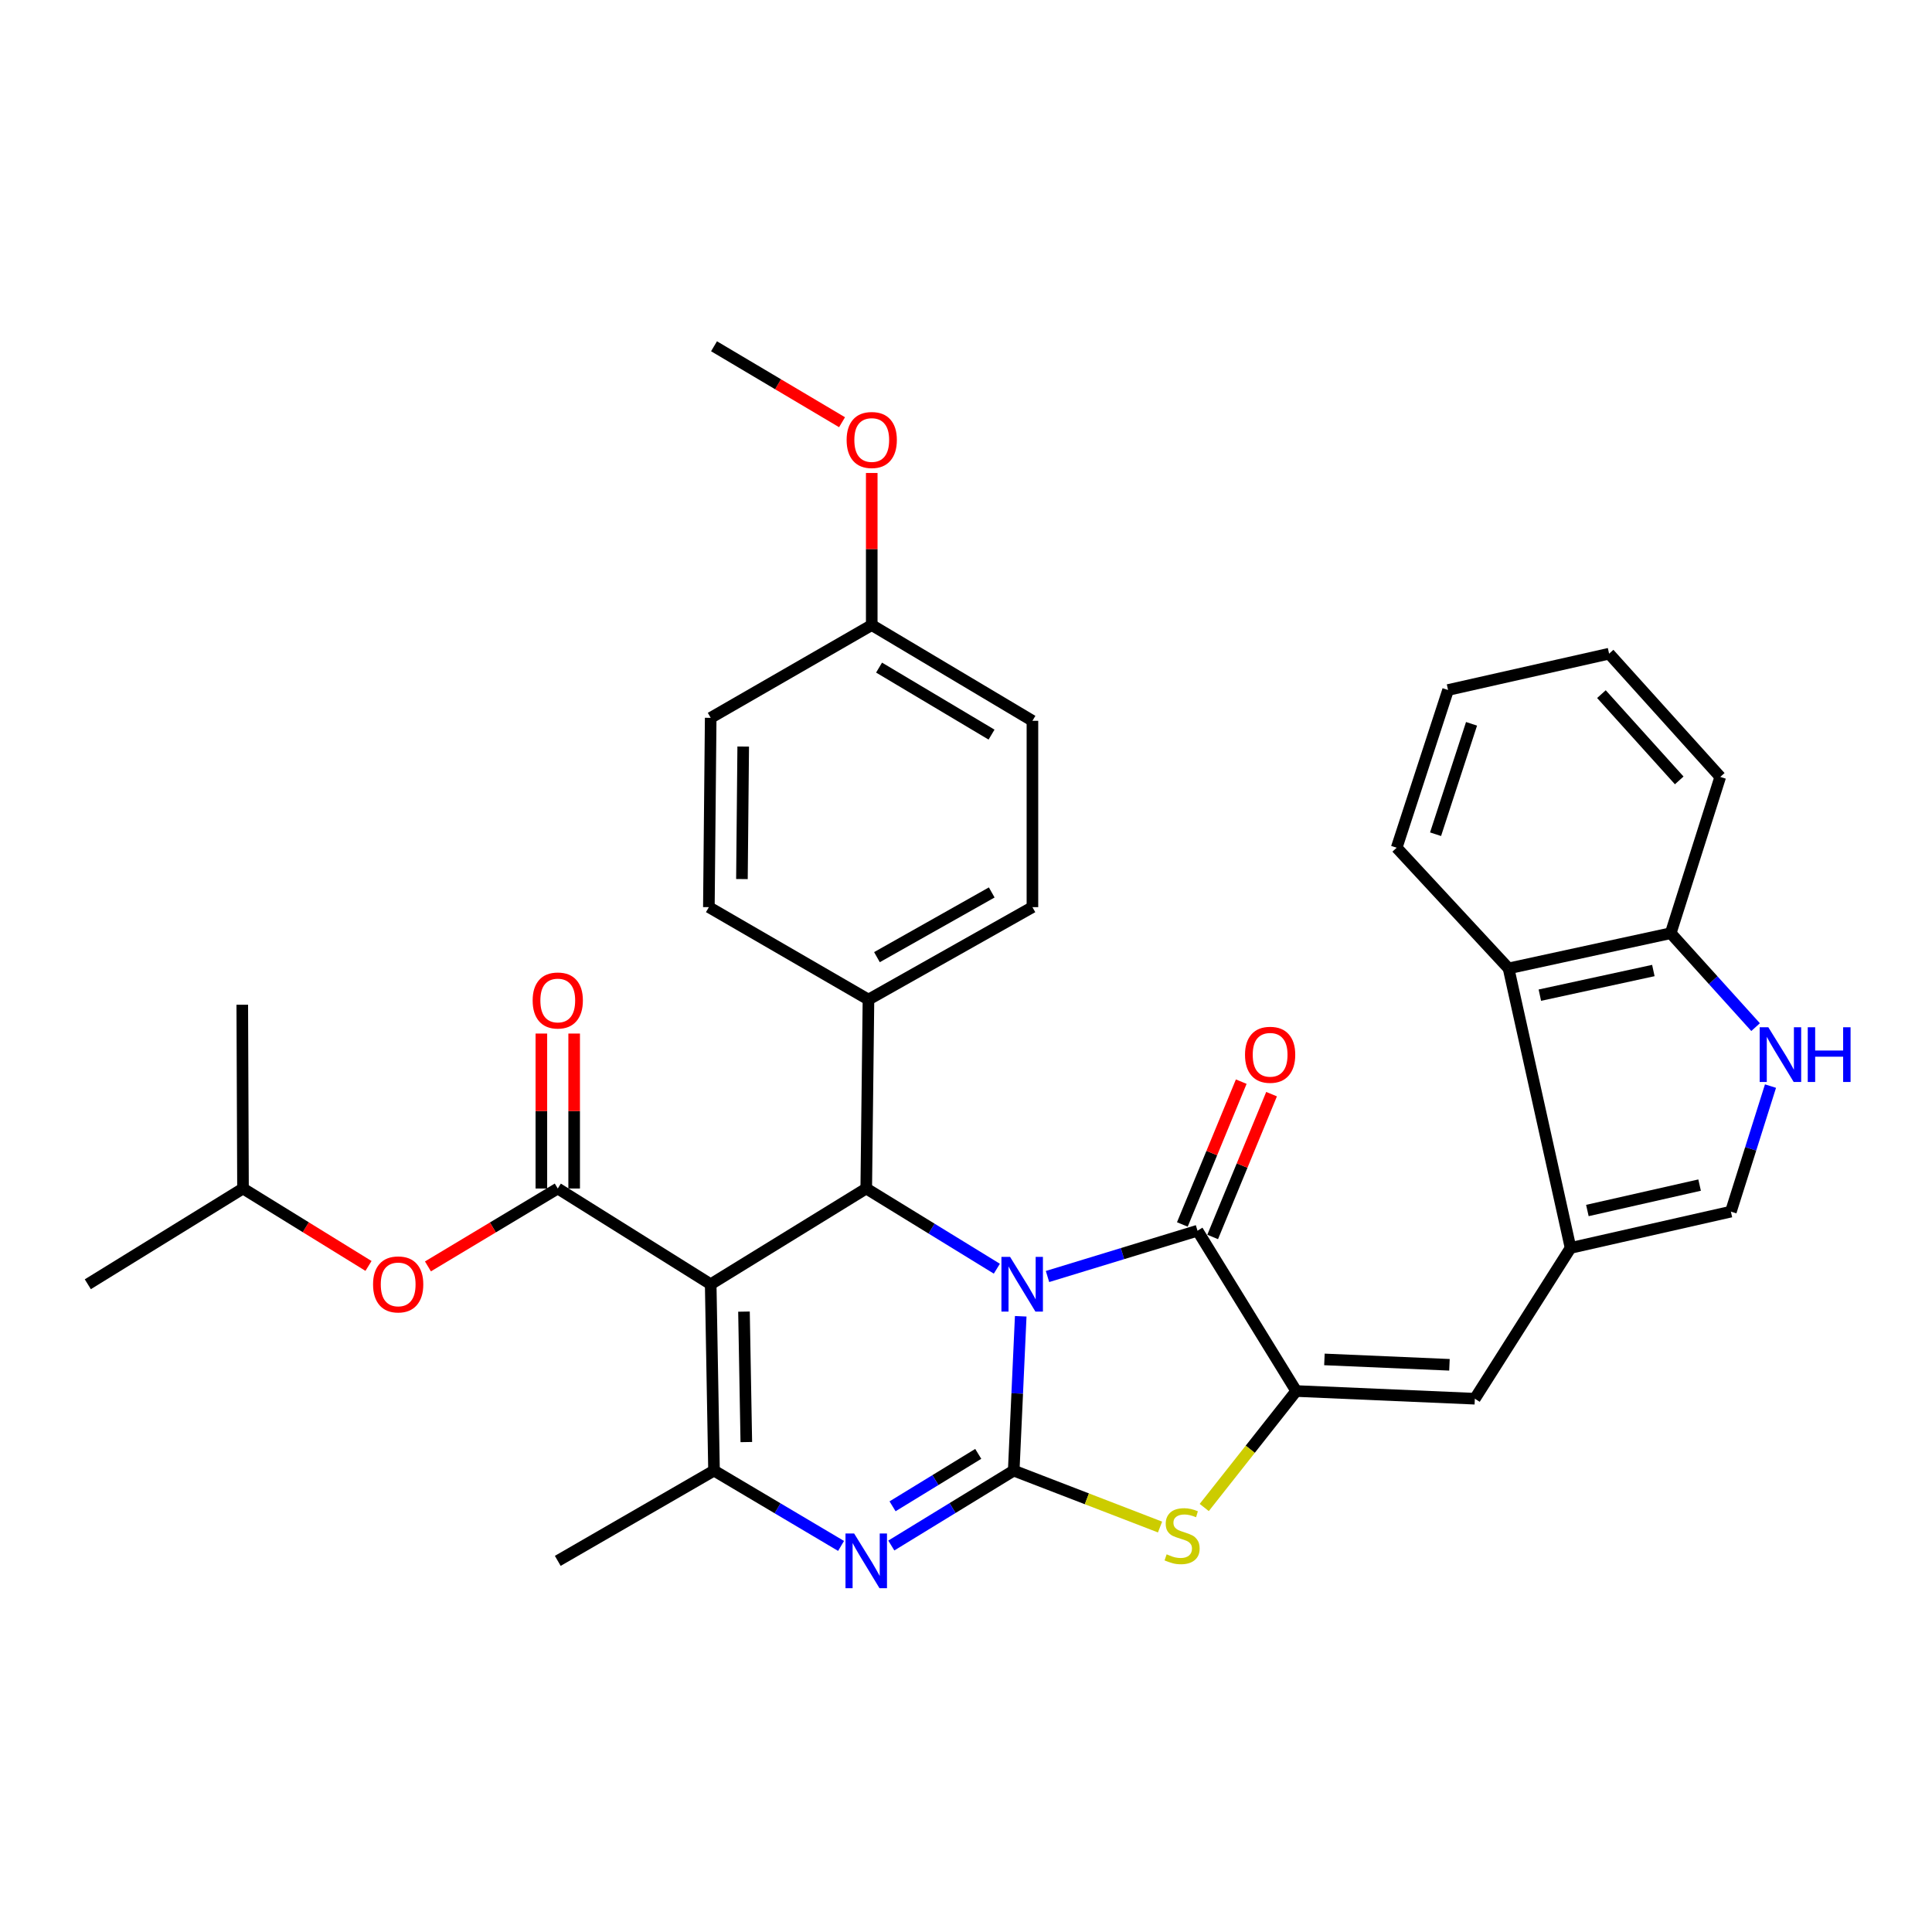 <?xml version='1.0' encoding='iso-8859-1'?>
<svg version='1.1' baseProfile='full'
              xmlns='http://www.w3.org/2000/svg'
                      xmlns:rdkit='http://www.rdkit.org/xml'
                      xmlns:xlink='http://www.w3.org/1999/xlink'
                  xml:space='preserve'
width='1000px' height='1000px' viewBox='0 0 1000 1000'>
<!-- END OF HEADER -->
<rect style='opacity:1.0;fill:#FFFFFF;stroke:none' width='1000' height='1000' x='0' y='0'> </rect>
<path class='bond-0' d='M 528.324,681.3 L 526.512,721.242' style='fill:none;fill-rule:evenodd;stroke:#0000FF;stroke-width:6px;stroke-linecap:butt;stroke-linejoin:miter;stroke-opacity:1' />
<path class='bond-0' d='M 526.512,721.242 L 524.7,761.184' style='fill:none;fill-rule:evenodd;stroke:#000000;stroke-width:6px;stroke-linecap:butt;stroke-linejoin:miter;stroke-opacity:1' />
<path class='bond-2' d='M 542.188,660.721 L 581.008,648.866' style='fill:none;fill-rule:evenodd;stroke:#0000FF;stroke-width:6px;stroke-linecap:butt;stroke-linejoin:miter;stroke-opacity:1' />
<path class='bond-2' d='M 581.008,648.866 L 619.829,637.011' style='fill:none;fill-rule:evenodd;stroke:#000000;stroke-width:6px;stroke-linecap:butt;stroke-linejoin:miter;stroke-opacity:1' />
<path class='bond-4' d='M 515.968,656.678 L 482.166,635.925' style='fill:none;fill-rule:evenodd;stroke:#0000FF;stroke-width:6px;stroke-linecap:butt;stroke-linejoin:miter;stroke-opacity:1' />
<path class='bond-4' d='M 482.166,635.925 L 448.365,615.172' style='fill:none;fill-rule:evenodd;stroke:#000000;stroke-width:6px;stroke-linecap:butt;stroke-linejoin:miter;stroke-opacity:1' />
<path class='bond-3' d='M 524.7,761.184 L 493.021,780.571' style='fill:none;fill-rule:evenodd;stroke:#000000;stroke-width:6px;stroke-linecap:butt;stroke-linejoin:miter;stroke-opacity:1' />
<path class='bond-3' d='M 493.021,780.571 L 461.342,799.958' style='fill:none;fill-rule:evenodd;stroke:#0000FF;stroke-width:6px;stroke-linecap:butt;stroke-linejoin:miter;stroke-opacity:1' />
<path class='bond-3' d='M 506.336,752.522 L 484.161,766.093' style='fill:none;fill-rule:evenodd;stroke:#000000;stroke-width:6px;stroke-linecap:butt;stroke-linejoin:miter;stroke-opacity:1' />
<path class='bond-3' d='M 484.161,766.093 L 461.986,779.664' style='fill:none;fill-rule:evenodd;stroke:#0000FF;stroke-width:6px;stroke-linecap:butt;stroke-linejoin:miter;stroke-opacity:1' />
<path class='bond-7' d='M 524.7,761.184 L 562.568,775.787' style='fill:none;fill-rule:evenodd;stroke:#000000;stroke-width:6px;stroke-linecap:butt;stroke-linejoin:miter;stroke-opacity:1' />
<path class='bond-7' d='M 562.568,775.787 L 600.436,790.39' style='fill:none;fill-rule:evenodd;stroke:#CCCC00;stroke-width:6px;stroke-linecap:butt;stroke-linejoin:miter;stroke-opacity:1' />
<path class='bond-1' d='M 367.853,664.726 L 448.365,615.172' style='fill:none;fill-rule:evenodd;stroke:#000000;stroke-width:6px;stroke-linecap:butt;stroke-linejoin:miter;stroke-opacity:1' />
<path class='bond-6' d='M 367.853,664.726 L 369.578,761.184' style='fill:none;fill-rule:evenodd;stroke:#000000;stroke-width:6px;stroke-linecap:butt;stroke-linejoin:miter;stroke-opacity:1' />
<path class='bond-6' d='M 385.083,678.891 L 386.291,746.412' style='fill:none;fill-rule:evenodd;stroke:#000000;stroke-width:6px;stroke-linecap:butt;stroke-linejoin:miter;stroke-opacity:1' />
<path class='bond-8' d='M 367.853,664.726 L 288.698,615.172' style='fill:none;fill-rule:evenodd;stroke:#000000;stroke-width:6px;stroke-linecap:butt;stroke-linejoin:miter;stroke-opacity:1' />
<path class='bond-5' d='M 619.829,637.011 L 670.92,719.994' style='fill:none;fill-rule:evenodd;stroke:#000000;stroke-width:6px;stroke-linecap:butt;stroke-linejoin:miter;stroke-opacity:1' />
<path class='bond-17' d='M 627.674,640.247 L 642.916,603.289' style='fill:none;fill-rule:evenodd;stroke:#000000;stroke-width:6px;stroke-linecap:butt;stroke-linejoin:miter;stroke-opacity:1' />
<path class='bond-17' d='M 642.916,603.289 L 658.158,566.332' style='fill:none;fill-rule:evenodd;stroke:#FF0000;stroke-width:6px;stroke-linecap:butt;stroke-linejoin:miter;stroke-opacity:1' />
<path class='bond-17' d='M 611.983,633.776 L 627.225,596.818' style='fill:none;fill-rule:evenodd;stroke:#000000;stroke-width:6px;stroke-linecap:butt;stroke-linejoin:miter;stroke-opacity:1' />
<path class='bond-17' d='M 627.225,596.818 L 642.466,559.86' style='fill:none;fill-rule:evenodd;stroke:#FF0000;stroke-width:6px;stroke-linecap:butt;stroke-linejoin:miter;stroke-opacity:1' />
<path class='bond-35' d='M 435.335,800.174 L 402.457,780.679' style='fill:none;fill-rule:evenodd;stroke:#0000FF;stroke-width:6px;stroke-linecap:butt;stroke-linejoin:miter;stroke-opacity:1' />
<path class='bond-35' d='M 402.457,780.679 L 369.578,761.184' style='fill:none;fill-rule:evenodd;stroke:#000000;stroke-width:6px;stroke-linecap:butt;stroke-linejoin:miter;stroke-opacity:1' />
<path class='bond-15' d='M 448.365,615.172 L 449.515,517.384' style='fill:none;fill-rule:evenodd;stroke:#000000;stroke-width:6px;stroke-linecap:butt;stroke-linejoin:miter;stroke-opacity:1' />
<path class='bond-10' d='M 670.92,719.994 L 763.37,723.974' style='fill:none;fill-rule:evenodd;stroke:#000000;stroke-width:6px;stroke-linecap:butt;stroke-linejoin:miter;stroke-opacity:1' />
<path class='bond-10' d='M 685.517,703.633 L 750.233,706.419' style='fill:none;fill-rule:evenodd;stroke:#000000;stroke-width:6px;stroke-linecap:butt;stroke-linejoin:miter;stroke-opacity:1' />
<path class='bond-34' d='M 670.92,719.994 L 647.117,750.136' style='fill:none;fill-rule:evenodd;stroke:#000000;stroke-width:6px;stroke-linecap:butt;stroke-linejoin:miter;stroke-opacity:1' />
<path class='bond-34' d='M 647.117,750.136 L 623.314,780.277' style='fill:none;fill-rule:evenodd;stroke:#CCCC00;stroke-width:6px;stroke-linecap:butt;stroke-linejoin:miter;stroke-opacity:1' />
<path class='bond-21' d='M 369.578,761.184 L 288.698,807.9' style='fill:none;fill-rule:evenodd;stroke:#000000;stroke-width:6px;stroke-linecap:butt;stroke-linejoin:miter;stroke-opacity:1' />
<path class='bond-14' d='M 288.698,615.172 L 255.1,635.327' style='fill:none;fill-rule:evenodd;stroke:#000000;stroke-width:6px;stroke-linecap:butt;stroke-linejoin:miter;stroke-opacity:1' />
<path class='bond-14' d='M 255.1,635.327 L 221.501,655.483' style='fill:none;fill-rule:evenodd;stroke:#FF0000;stroke-width:6px;stroke-linecap:butt;stroke-linejoin:miter;stroke-opacity:1' />
<path class='bond-18' d='M 297.185,615.172 L 297.185,575.069' style='fill:none;fill-rule:evenodd;stroke:#000000;stroke-width:6px;stroke-linecap:butt;stroke-linejoin:miter;stroke-opacity:1' />
<path class='bond-18' d='M 297.185,575.069 L 297.185,534.965' style='fill:none;fill-rule:evenodd;stroke:#FF0000;stroke-width:6px;stroke-linecap:butt;stroke-linejoin:miter;stroke-opacity:1' />
<path class='bond-18' d='M 280.211,615.172 L 280.211,575.069' style='fill:none;fill-rule:evenodd;stroke:#000000;stroke-width:6px;stroke-linecap:butt;stroke-linejoin:miter;stroke-opacity:1' />
<path class='bond-18' d='M 280.211,575.069 L 280.211,534.965' style='fill:none;fill-rule:evenodd;stroke:#FF0000;stroke-width:6px;stroke-linecap:butt;stroke-linejoin:miter;stroke-opacity:1' />
<path class='bond-9' d='M 812.924,645.932 L 763.37,723.974' style='fill:none;fill-rule:evenodd;stroke:#000000;stroke-width:6px;stroke-linecap:butt;stroke-linejoin:miter;stroke-opacity:1' />
<path class='bond-12' d='M 812.924,645.932 L 895.907,627.138' style='fill:none;fill-rule:evenodd;stroke:#000000;stroke-width:6px;stroke-linecap:butt;stroke-linejoin:miter;stroke-opacity:1' />
<path class='bond-12' d='M 821.622,626.558 L 879.71,613.403' style='fill:none;fill-rule:evenodd;stroke:#000000;stroke-width:6px;stroke-linecap:butt;stroke-linejoin:miter;stroke-opacity:1' />
<path class='bond-13' d='M 812.924,645.932 L 780.834,501.24' style='fill:none;fill-rule:evenodd;stroke:#000000;stroke-width:6px;stroke-linecap:butt;stroke-linejoin:miter;stroke-opacity:1' />
<path class='bond-11' d='M 916.407,562.162 L 906.157,594.65' style='fill:none;fill-rule:evenodd;stroke:#0000FF;stroke-width:6px;stroke-linecap:butt;stroke-linejoin:miter;stroke-opacity:1' />
<path class='bond-11' d='M 906.157,594.65 L 895.907,627.138' style='fill:none;fill-rule:evenodd;stroke:#000000;stroke-width:6px;stroke-linecap:butt;stroke-linejoin:miter;stroke-opacity:1' />
<path class='bond-37' d='M 908.689,531.641 L 886.725,507.331' style='fill:none;fill-rule:evenodd;stroke:#0000FF;stroke-width:6px;stroke-linecap:butt;stroke-linejoin:miter;stroke-opacity:1' />
<path class='bond-37' d='M 886.725,507.331 L 864.76,483.021' style='fill:none;fill-rule:evenodd;stroke:#000000;stroke-width:6px;stroke-linecap:butt;stroke-linejoin:miter;stroke-opacity:1' />
<path class='bond-16' d='M 780.834,501.24 L 864.76,483.021' style='fill:none;fill-rule:evenodd;stroke:#000000;stroke-width:6px;stroke-linecap:butt;stroke-linejoin:miter;stroke-opacity:1' />
<path class='bond-16' d='M 797.024,515.095 L 855.772,502.342' style='fill:none;fill-rule:evenodd;stroke:#000000;stroke-width:6px;stroke-linecap:butt;stroke-linejoin:miter;stroke-opacity:1' />
<path class='bond-27' d='M 780.834,501.24 L 722.916,438.776' style='fill:none;fill-rule:evenodd;stroke:#000000;stroke-width:6px;stroke-linecap:butt;stroke-linejoin:miter;stroke-opacity:1' />
<path class='bond-26' d='M 190.733,655.249 L 158.256,635.21' style='fill:none;fill-rule:evenodd;stroke:#FF0000;stroke-width:6px;stroke-linecap:butt;stroke-linejoin:miter;stroke-opacity:1' />
<path class='bond-26' d='M 158.256,635.21 L 125.778,615.172' style='fill:none;fill-rule:evenodd;stroke:#000000;stroke-width:6px;stroke-linecap:butt;stroke-linejoin:miter;stroke-opacity:1' />
<path class='bond-19' d='M 449.515,517.384 L 534.384,469.537' style='fill:none;fill-rule:evenodd;stroke:#000000;stroke-width:6px;stroke-linecap:butt;stroke-linejoin:miter;stroke-opacity:1' />
<path class='bond-19' d='M 453.91,495.421 L 513.318,461.928' style='fill:none;fill-rule:evenodd;stroke:#000000;stroke-width:6px;stroke-linecap:butt;stroke-linejoin:miter;stroke-opacity:1' />
<path class='bond-20' d='M 449.515,517.384 L 366.91,469.537' style='fill:none;fill-rule:evenodd;stroke:#000000;stroke-width:6px;stroke-linecap:butt;stroke-linejoin:miter;stroke-opacity:1' />
<path class='bond-28' d='M 864.76,483.021 L 890.4,402.132' style='fill:none;fill-rule:evenodd;stroke:#000000;stroke-width:6px;stroke-linecap:butt;stroke-linejoin:miter;stroke-opacity:1' />
<path class='bond-23' d='M 534.384,469.537 L 534.384,373.088' style='fill:none;fill-rule:evenodd;stroke:#000000;stroke-width:6px;stroke-linecap:butt;stroke-linejoin:miter;stroke-opacity:1' />
<path class='bond-24' d='M 366.91,469.537 L 367.853,371.551' style='fill:none;fill-rule:evenodd;stroke:#000000;stroke-width:6px;stroke-linecap:butt;stroke-linejoin:miter;stroke-opacity:1' />
<path class='bond-24' d='M 384.024,455.002 L 384.684,386.412' style='fill:none;fill-rule:evenodd;stroke:#000000;stroke-width:6px;stroke-linecap:butt;stroke-linejoin:miter;stroke-opacity:1' />
<path class='bond-22' d='M 451.213,323.534 L 367.853,371.551' style='fill:none;fill-rule:evenodd;stroke:#000000;stroke-width:6px;stroke-linecap:butt;stroke-linejoin:miter;stroke-opacity:1' />
<path class='bond-25' d='M 451.213,323.534 L 451.213,284.175' style='fill:none;fill-rule:evenodd;stroke:#000000;stroke-width:6px;stroke-linecap:butt;stroke-linejoin:miter;stroke-opacity:1' />
<path class='bond-25' d='M 451.213,284.175 L 451.213,244.817' style='fill:none;fill-rule:evenodd;stroke:#FF0000;stroke-width:6px;stroke-linecap:butt;stroke-linejoin:miter;stroke-opacity:1' />
<path class='bond-36' d='M 451.213,323.534 L 534.384,373.088' style='fill:none;fill-rule:evenodd;stroke:#000000;stroke-width:6px;stroke-linecap:butt;stroke-linejoin:miter;stroke-opacity:1' />
<path class='bond-36' d='M 455.001,345.549 L 513.221,380.237' style='fill:none;fill-rule:evenodd;stroke:#000000;stroke-width:6px;stroke-linecap:butt;stroke-linejoin:miter;stroke-opacity:1' />
<path class='bond-29' d='M 435.84,218.54 L 402.709,198.884' style='fill:none;fill-rule:evenodd;stroke:#FF0000;stroke-width:6px;stroke-linecap:butt;stroke-linejoin:miter;stroke-opacity:1' />
<path class='bond-29' d='M 402.709,198.884 L 369.578,179.228' style='fill:none;fill-rule:evenodd;stroke:#000000;stroke-width:6px;stroke-linecap:butt;stroke-linejoin:miter;stroke-opacity:1' />
<path class='bond-30' d='M 125.778,615.172 L 125.401,520.052' style='fill:none;fill-rule:evenodd;stroke:#000000;stroke-width:6px;stroke-linecap:butt;stroke-linejoin:miter;stroke-opacity:1' />
<path class='bond-31' d='M 125.778,615.172 L 45.455,664.726' style='fill:none;fill-rule:evenodd;stroke:#000000;stroke-width:6px;stroke-linecap:butt;stroke-linejoin:miter;stroke-opacity:1' />
<path class='bond-32' d='M 722.916,438.776 L 749.518,357.142' style='fill:none;fill-rule:evenodd;stroke:#000000;stroke-width:6px;stroke-linecap:butt;stroke-linejoin:miter;stroke-opacity:1' />
<path class='bond-32' d='M 743.045,431.79 L 761.666,374.646' style='fill:none;fill-rule:evenodd;stroke:#000000;stroke-width:6px;stroke-linecap:butt;stroke-linejoin:miter;stroke-opacity:1' />
<path class='bond-38' d='M 890.4,402.132 L 832.868,338.348' style='fill:none;fill-rule:evenodd;stroke:#000000;stroke-width:6px;stroke-linecap:butt;stroke-linejoin:miter;stroke-opacity:1' />
<path class='bond-38' d='M 869.166,403.933 L 828.894,359.284' style='fill:none;fill-rule:evenodd;stroke:#000000;stroke-width:6px;stroke-linecap:butt;stroke-linejoin:miter;stroke-opacity:1' />
<path class='bond-33' d='M 749.518,357.142 L 832.868,338.348' style='fill:none;fill-rule:evenodd;stroke:#000000;stroke-width:6px;stroke-linecap:butt;stroke-linejoin:miter;stroke-opacity:1' />
<path  class='atom-0' d='M 522.815 650.566
L 532.095 665.566
Q 533.015 667.046, 534.495 669.726
Q 535.975 672.406, 536.055 672.566
L 536.055 650.566
L 539.815 650.566
L 539.815 678.886
L 535.935 678.886
L 525.975 662.486
Q 524.815 660.566, 523.575 658.366
Q 522.375 656.166, 522.015 655.486
L 522.015 678.886
L 518.335 678.886
L 518.335 650.566
L 522.815 650.566
' fill='#0000FF'/>
<path  class='atom-4' d='M 442.105 793.74
L 451.385 808.74
Q 452.305 810.22, 453.785 812.9
Q 455.265 815.58, 455.345 815.74
L 455.345 793.74
L 459.105 793.74
L 459.105 822.06
L 455.225 822.06
L 445.265 805.66
Q 444.105 803.74, 442.865 801.54
Q 441.665 799.34, 441.305 798.66
L 441.305 822.06
L 437.625 822.06
L 437.625 793.74
L 442.105 793.74
' fill='#0000FF'/>
<path  class='atom-8' d='M 603.851 804.512
Q 604.171 804.632, 605.491 805.192
Q 606.811 805.752, 608.251 806.112
Q 609.731 806.432, 611.171 806.432
Q 613.851 806.432, 615.411 805.152
Q 616.971 803.832, 616.971 801.552
Q 616.971 799.992, 616.171 799.032
Q 615.411 798.072, 614.211 797.552
Q 613.011 797.032, 611.011 796.432
Q 608.491 795.672, 606.971 794.952
Q 605.491 794.232, 604.411 792.712
Q 603.371 791.192, 603.371 788.632
Q 603.371 785.072, 605.771 782.872
Q 608.211 780.672, 613.011 780.672
Q 616.291 780.672, 620.011 782.232
L 619.091 785.312
Q 615.691 783.912, 613.131 783.912
Q 610.371 783.912, 608.851 785.072
Q 607.331 786.192, 607.371 788.152
Q 607.371 789.672, 608.131 790.592
Q 608.931 791.512, 610.051 792.032
Q 611.211 792.552, 613.131 793.152
Q 615.691 793.952, 617.211 794.752
Q 618.731 795.552, 619.811 797.192
Q 620.931 798.792, 620.931 801.552
Q 620.931 805.472, 618.291 807.592
Q 615.691 809.672, 611.331 809.672
Q 608.811 809.672, 606.891 809.112
Q 605.011 808.592, 602.771 807.672
L 603.851 804.512
' fill='#CCCC00'/>
<path  class='atom-12' d='M 915.287 531.711
L 924.567 546.711
Q 925.487 548.191, 926.967 550.871
Q 928.447 553.551, 928.527 553.711
L 928.527 531.711
L 932.287 531.711
L 932.287 560.031
L 928.407 560.031
L 918.447 543.631
Q 917.287 541.711, 916.047 539.511
Q 914.847 537.311, 914.487 536.631
L 914.487 560.031
L 910.807 560.031
L 910.807 531.711
L 915.287 531.711
' fill='#0000FF'/>
<path  class='atom-12' d='M 935.687 531.711
L 939.527 531.711
L 939.527 543.751
L 954.007 543.751
L 954.007 531.711
L 957.847 531.711
L 957.847 560.031
L 954.007 560.031
L 954.007 546.951
L 939.527 546.951
L 939.527 560.031
L 935.687 560.031
L 935.687 531.711
' fill='#0000FF'/>
<path  class='atom-15' d='M 193.093 664.806
Q 193.093 658.006, 196.453 654.206
Q 199.813 650.406, 206.093 650.406
Q 212.373 650.406, 215.733 654.206
Q 219.093 658.006, 219.093 664.806
Q 219.093 671.686, 215.693 675.606
Q 212.293 679.486, 206.093 679.486
Q 199.853 679.486, 196.453 675.606
Q 193.093 671.726, 193.093 664.806
M 206.093 676.286
Q 210.413 676.286, 212.733 673.406
Q 215.093 670.486, 215.093 664.806
Q 215.093 659.246, 212.733 656.446
Q 210.413 653.606, 206.093 653.606
Q 201.773 653.606, 199.413 656.406
Q 197.093 659.206, 197.093 664.806
Q 197.093 670.526, 199.413 673.406
Q 201.773 676.286, 206.093 676.286
' fill='#FF0000'/>
<path  class='atom-18' d='M 644.416 545.951
Q 644.416 539.151, 647.776 535.351
Q 651.136 531.551, 657.416 531.551
Q 663.696 531.551, 667.056 535.351
Q 670.416 539.151, 670.416 545.951
Q 670.416 552.831, 667.016 556.751
Q 663.616 560.631, 657.416 560.631
Q 651.176 560.631, 647.776 556.751
Q 644.416 552.871, 644.416 545.951
M 657.416 557.431
Q 661.736 557.431, 664.056 554.551
Q 666.416 551.631, 666.416 545.951
Q 666.416 540.391, 664.056 537.591
Q 661.736 534.751, 657.416 534.751
Q 653.096 534.751, 650.736 537.551
Q 648.416 540.351, 648.416 545.951
Q 648.416 551.671, 650.736 554.551
Q 653.096 557.431, 657.416 557.431
' fill='#FF0000'/>
<path  class='atom-19' d='M 275.698 517.85
Q 275.698 511.05, 279.058 507.25
Q 282.418 503.45, 288.698 503.45
Q 294.978 503.45, 298.338 507.25
Q 301.698 511.05, 301.698 517.85
Q 301.698 524.73, 298.298 528.65
Q 294.898 532.53, 288.698 532.53
Q 282.458 532.53, 279.058 528.65
Q 275.698 524.77, 275.698 517.85
M 288.698 529.33
Q 293.018 529.33, 295.338 526.45
Q 297.698 523.53, 297.698 517.85
Q 297.698 512.29, 295.338 509.49
Q 293.018 506.65, 288.698 506.65
Q 284.378 506.65, 282.018 509.45
Q 279.698 512.25, 279.698 517.85
Q 279.698 523.57, 282.018 526.45
Q 284.378 529.33, 288.698 529.33
' fill='#FF0000'/>
<path  class='atom-26' d='M 438.213 227.74
Q 438.213 220.94, 441.573 217.14
Q 444.933 213.34, 451.213 213.34
Q 457.493 213.34, 460.853 217.14
Q 464.213 220.94, 464.213 227.74
Q 464.213 234.62, 460.813 238.54
Q 457.413 242.42, 451.213 242.42
Q 444.973 242.42, 441.573 238.54
Q 438.213 234.66, 438.213 227.74
M 451.213 239.22
Q 455.533 239.22, 457.853 236.34
Q 460.213 233.42, 460.213 227.74
Q 460.213 222.18, 457.853 219.38
Q 455.533 216.54, 451.213 216.54
Q 446.893 216.54, 444.533 219.34
Q 442.213 222.14, 442.213 227.74
Q 442.213 233.46, 444.533 236.34
Q 446.893 239.22, 451.213 239.22
' fill='#FF0000'/>
</svg>
